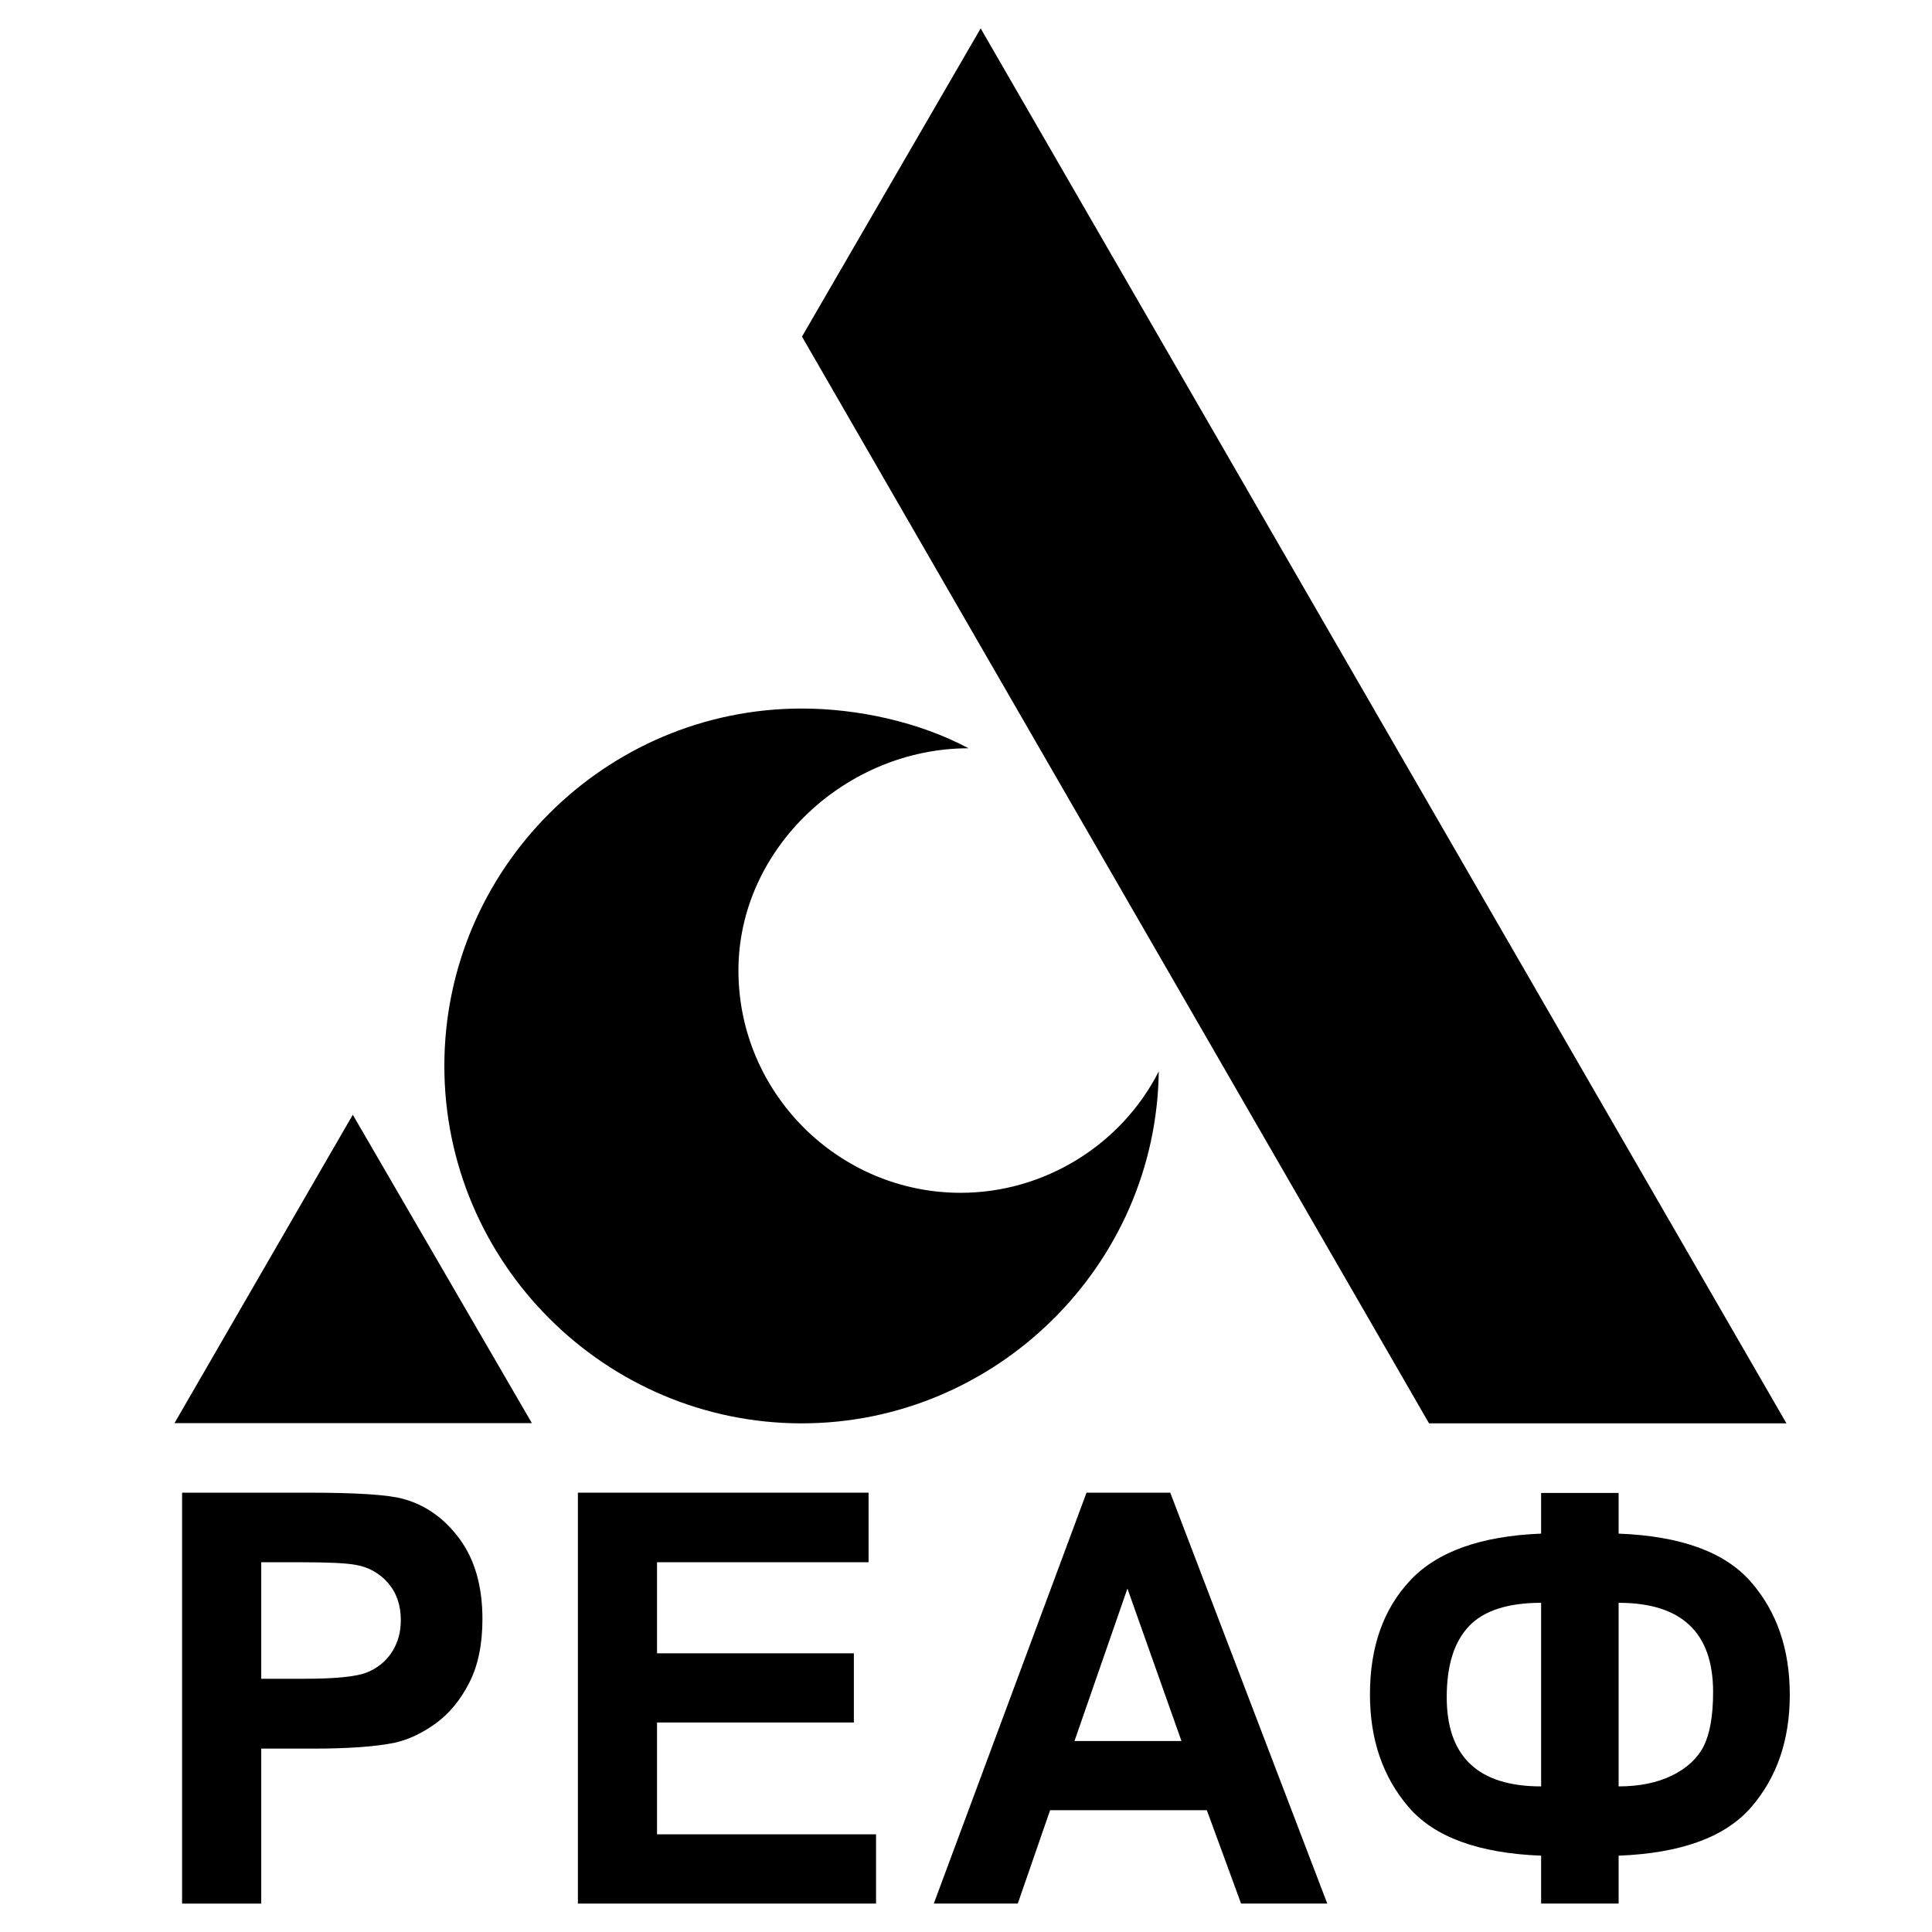 <?xml version="1.0" encoding="utf-8"?>
<!-- Generator: Adobe Illustrator 13.0.0, SVG Export Plug-In . SVG Version: 6.00 Build 14948)  -->
<!DOCTYPE svg PUBLIC "-//W3C//DTD SVG 1.0//EN" "http://www.w3.org/TR/2001/REC-SVG-20010904/DTD/svg10.dtd">
<svg version="1.0" id="Layer_1" xmlns="http://www.w3.org/2000/svg" xmlns:xlink="http://www.w3.org/1999/xlink" x="0px" y="0px"
	 width="192.756px" height="192.756px" viewBox="0 0 192.756 192.756" enable-background="new 0 0 192.756 192.756"
	 xml:space="preserve">
<g>
	<polygon fill-rule="evenodd" clip-rule="evenodd" fill="#FFFFFF" points="0,0 192.756,0 192.756,192.756 0,192.756 0,0 	"/>
	<path fill-rule="evenodd" clip-rule="evenodd" d="M53.067,141.987l-17.869-30.769l-17.789,30.769H53.067L53.067,141.987z
		 M80.013,33.583l62.563,108.425h35.658L97.842,2.834L80.013,33.583L80.013,33.583z M115.61,106.893
		c-0.241,19.379-16.259,35.115-35.618,35.115c-19.621,0-35.659-16.019-35.659-35.659c0-19.64,16.038-35.658,35.659-35.658
		c5.614,0,11.731,1.348,16.642,3.964c-12.194,0-22.96,9.961-22.96,22.176c0,12.215,9.981,22.176,22.176,22.176
		C104.16,119.007,111.868,114.258,115.61,106.893L115.61,106.893z"/>
	<path fill-rule="evenodd" clip-rule="evenodd" d="M18.167,189.921v-40.996h12.669c4.8,0,7.934,0.21,9.391,0.62
		c2.241,0.611,4.126,1.948,5.638,4.01c1.512,2.062,2.268,4.725,2.268,7.979c0,2.521-0.437,4.639-1.312,6.348
		c-0.874,1.718-1.976,3.063-3.324,4.047c-1.339,0.974-2.706,1.623-4.09,1.938c-1.885,0.392-4.618,0.592-8.197,0.592h-5.146v15.463
		H18.167L18.167,189.921z M26.064,155.864v11.626h4.317c3.115,0,5.201-0.21,6.248-0.64c1.047-0.429,1.867-1.098,2.468-2.014
		c0.592-0.916,0.893-1.977,0.893-3.188c0-1.489-0.419-2.72-1.257-3.694c-0.829-0.964-1.895-1.574-3.17-1.813
		c-0.947-0.19-2.841-0.276-5.683-0.276H26.064L26.064,155.864z"/>
	<polygon fill-rule="evenodd" clip-rule="evenodd" points="57.657,189.921 57.657,148.925 86.657,148.925 86.657,155.864 
		65.553,155.864 65.553,164.951 85.19,164.951 85.19,171.853 65.553,171.853 65.553,183.011 87.403,183.011 87.403,189.921 
		57.657,189.921 	"/>
	<path fill-rule="evenodd" clip-rule="evenodd" d="M132.422,189.921h-8.599l-3.415-9.315h-15.64l-3.224,9.315h-8.379l15.238-40.996
		h8.353L132.422,189.921L132.422,189.921z M117.876,173.704l-5.392-15.215l-5.283,15.215H117.876L117.876,173.704z"/>
	<path fill-rule="evenodd" clip-rule="evenodd" d="M161.491,185.14v4.781h-7.733v-4.781c-6.248-0.239-10.656-1.861-13.225-4.85
		c-2.568-2.997-3.853-6.738-3.853-11.234c0-4.734,1.338-8.533,4.025-11.387c2.687-2.864,7.04-4.42,13.052-4.659v-4.056h7.733v4.056
		c6.211,0.239,10.61,1.843,13.196,4.812c2.587,2.959,3.881,6.72,3.881,11.263c0,4.516-1.284,8.257-3.862,11.235
		C172.12,183.287,167.721,184.9,161.491,185.14L161.491,185.14z M161.491,178.229c2.067,0,3.843-0.362,5.327-1.088
		c1.485-0.726,2.542-1.709,3.161-2.931c0.619-1.231,0.938-3.035,0.938-5.402c0-5.928-3.143-8.896-9.427-8.896V178.229
		L161.491,178.229z M153.758,178.229v-18.317c-3.324,0-5.729,0.783-7.204,2.339s-2.214,3.913-2.214,7.063
		C144.34,175.26,147.473,178.229,153.758,178.229L153.758,178.229z"/>
</g>
</svg>
